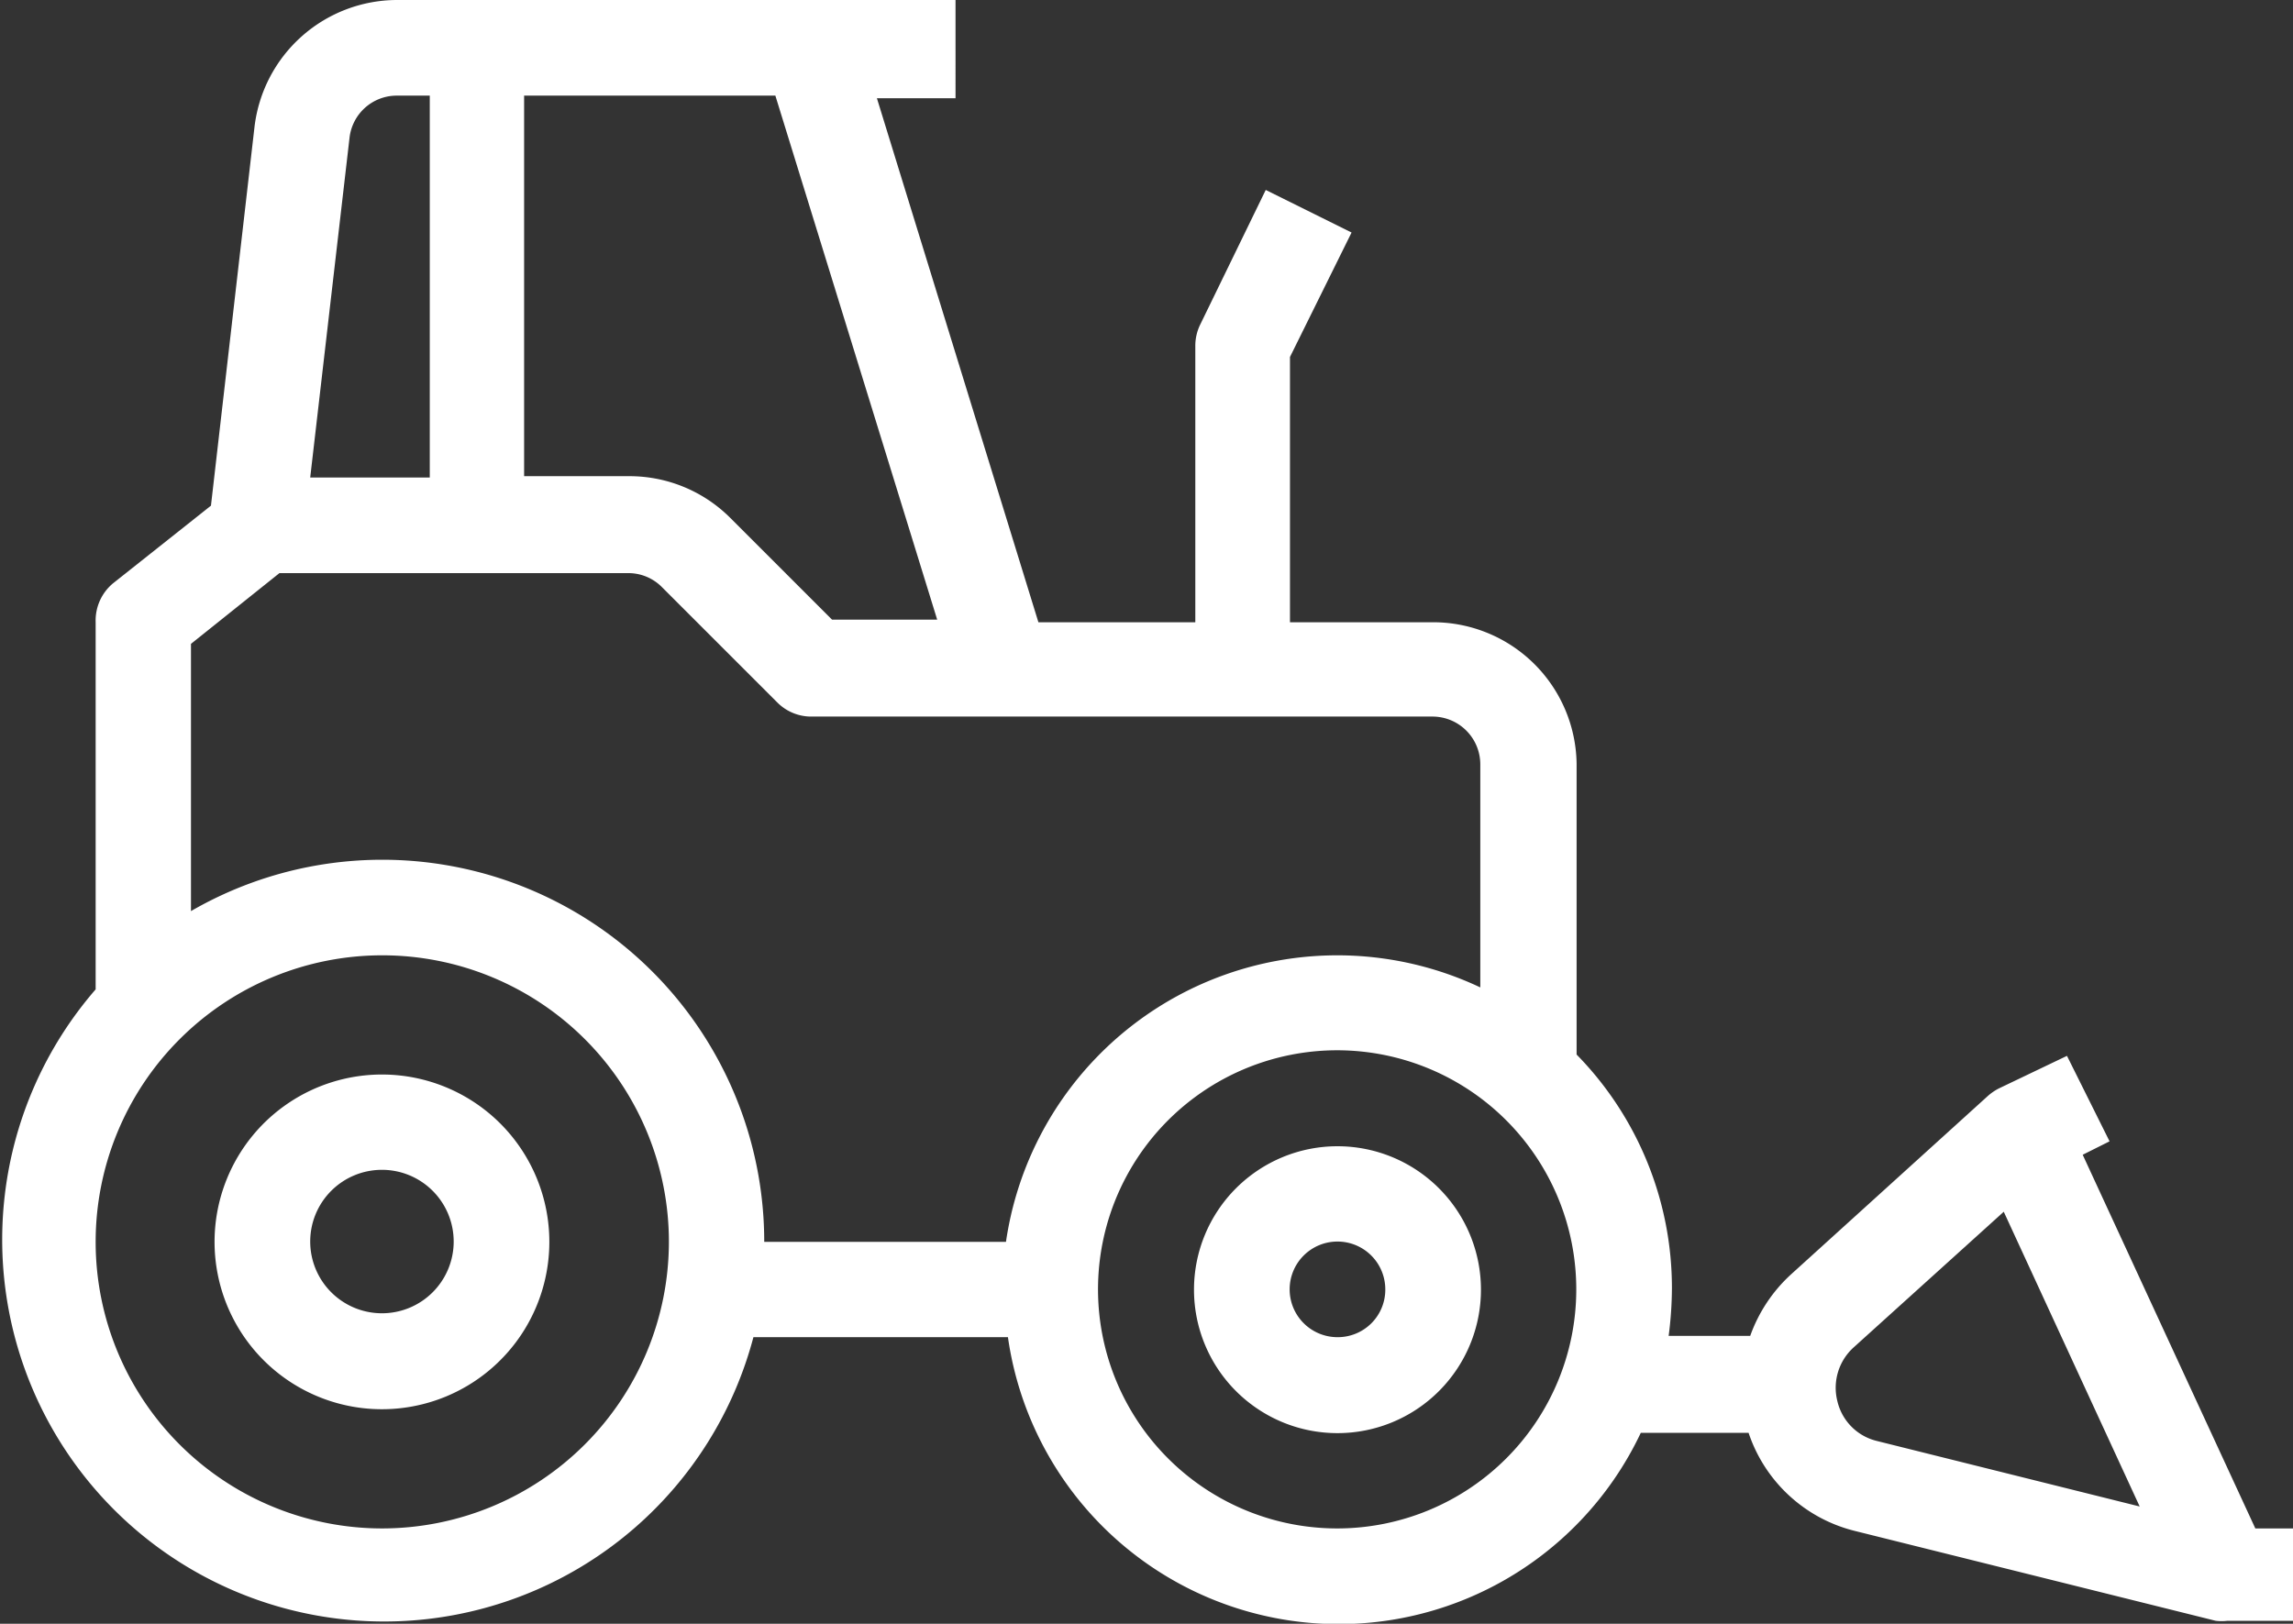 <svg xmlns="http://www.w3.org/2000/svg" viewBox="0 0 70 49.58"><rect x="0" y="0" width="70" height="49.58" fill="#333333" stroke="none"/><defs><style>.cls-1{fill:#fff;}</style></defs><g id="Layer_2" data-name="Layer 2"><g id="Upscaped_Icons" data-name="Upscaped Icons"><path class="cls-1" d="M40.83,35a4.38,4.38,0,1,0,4.38,4.38A4.38,4.38,0,0,0,40.83,35Zm0,5.83a1.46,1.46,0,1,1,1.46-1.45A1.45,1.45,0,0,1,40.83,40.83Z"/><path class="cls-1" d="M11.67,32.81a5.11,5.11,0,1,0,5.1,5.11A5.11,5.11,0,0,0,11.67,32.81Zm0,7.29a2.19,2.19,0,1,1,2.18-2.18A2.19,2.19,0,0,1,11.67,40.1Z"/><path class="cls-1" d="M63.58,35.26l.82-.41-1.3-2.61-2.09,1a1.66,1.66,0,0,0-.32.22l-6,5.44a4.66,4.66,0,0,0-1.26,1.89H50.94a11.51,11.51,0,0,0,.1-1.45,10.18,10.18,0,0,0-2.91-7.14V23.33A4.38,4.38,0,0,0,43.75,19H39.38v-8.1l1.88-3.8-2.62-1.3-2,4.11a1.47,1.47,0,0,0-.15.65V19H31.7l-4.93-16h2.4V0H12.12A4.39,4.39,0,0,0,7.77,3.87L6.44,15.44l-3,2.38A1.48,1.48,0,0,0,2.92,19V30.21A11.66,11.66,0,1,0,23,40.83h7.77a10.2,10.2,0,0,0,19.32,2.92h3.29a4.58,4.58,0,0,0,3.26,3l11,2.74a1.47,1.47,0,0,0,.36,0H70V46.67H68.85ZM16,2.92h7.67l4.94,16H25.4l-3.1-3.1a4.35,4.35,0,0,0-3.09-1.28H16ZM10.67,4.21a1.45,1.45,0,0,1,1.45-1.29h1V14.58H9.47Zm1,42.46a8.75,8.75,0,1,1,8.75-8.75A8.76,8.76,0,0,1,11.67,46.67Zm19.06-8.75h-7.4a11.66,11.66,0,0,0-17.5-10.1V19.66l2.7-2.16H19.21a1.44,1.44,0,0,1,1,.43l3.52,3.52a1.46,1.46,0,0,0,1,.43h19a1.46,1.46,0,0,1,1.46,1.45v6.82a10.22,10.22,0,0,0-14.48,7.77Zm10.1,8.75a7.3,7.3,0,1,1,7.29-7.29A7.3,7.3,0,0,1,40.83,46.67ZM57.3,44a1.63,1.63,0,0,1-1.21-1.22,1.66,1.66,0,0,1,.5-1.64L61.17,37l4.15,9Z"/></g></g></svg>